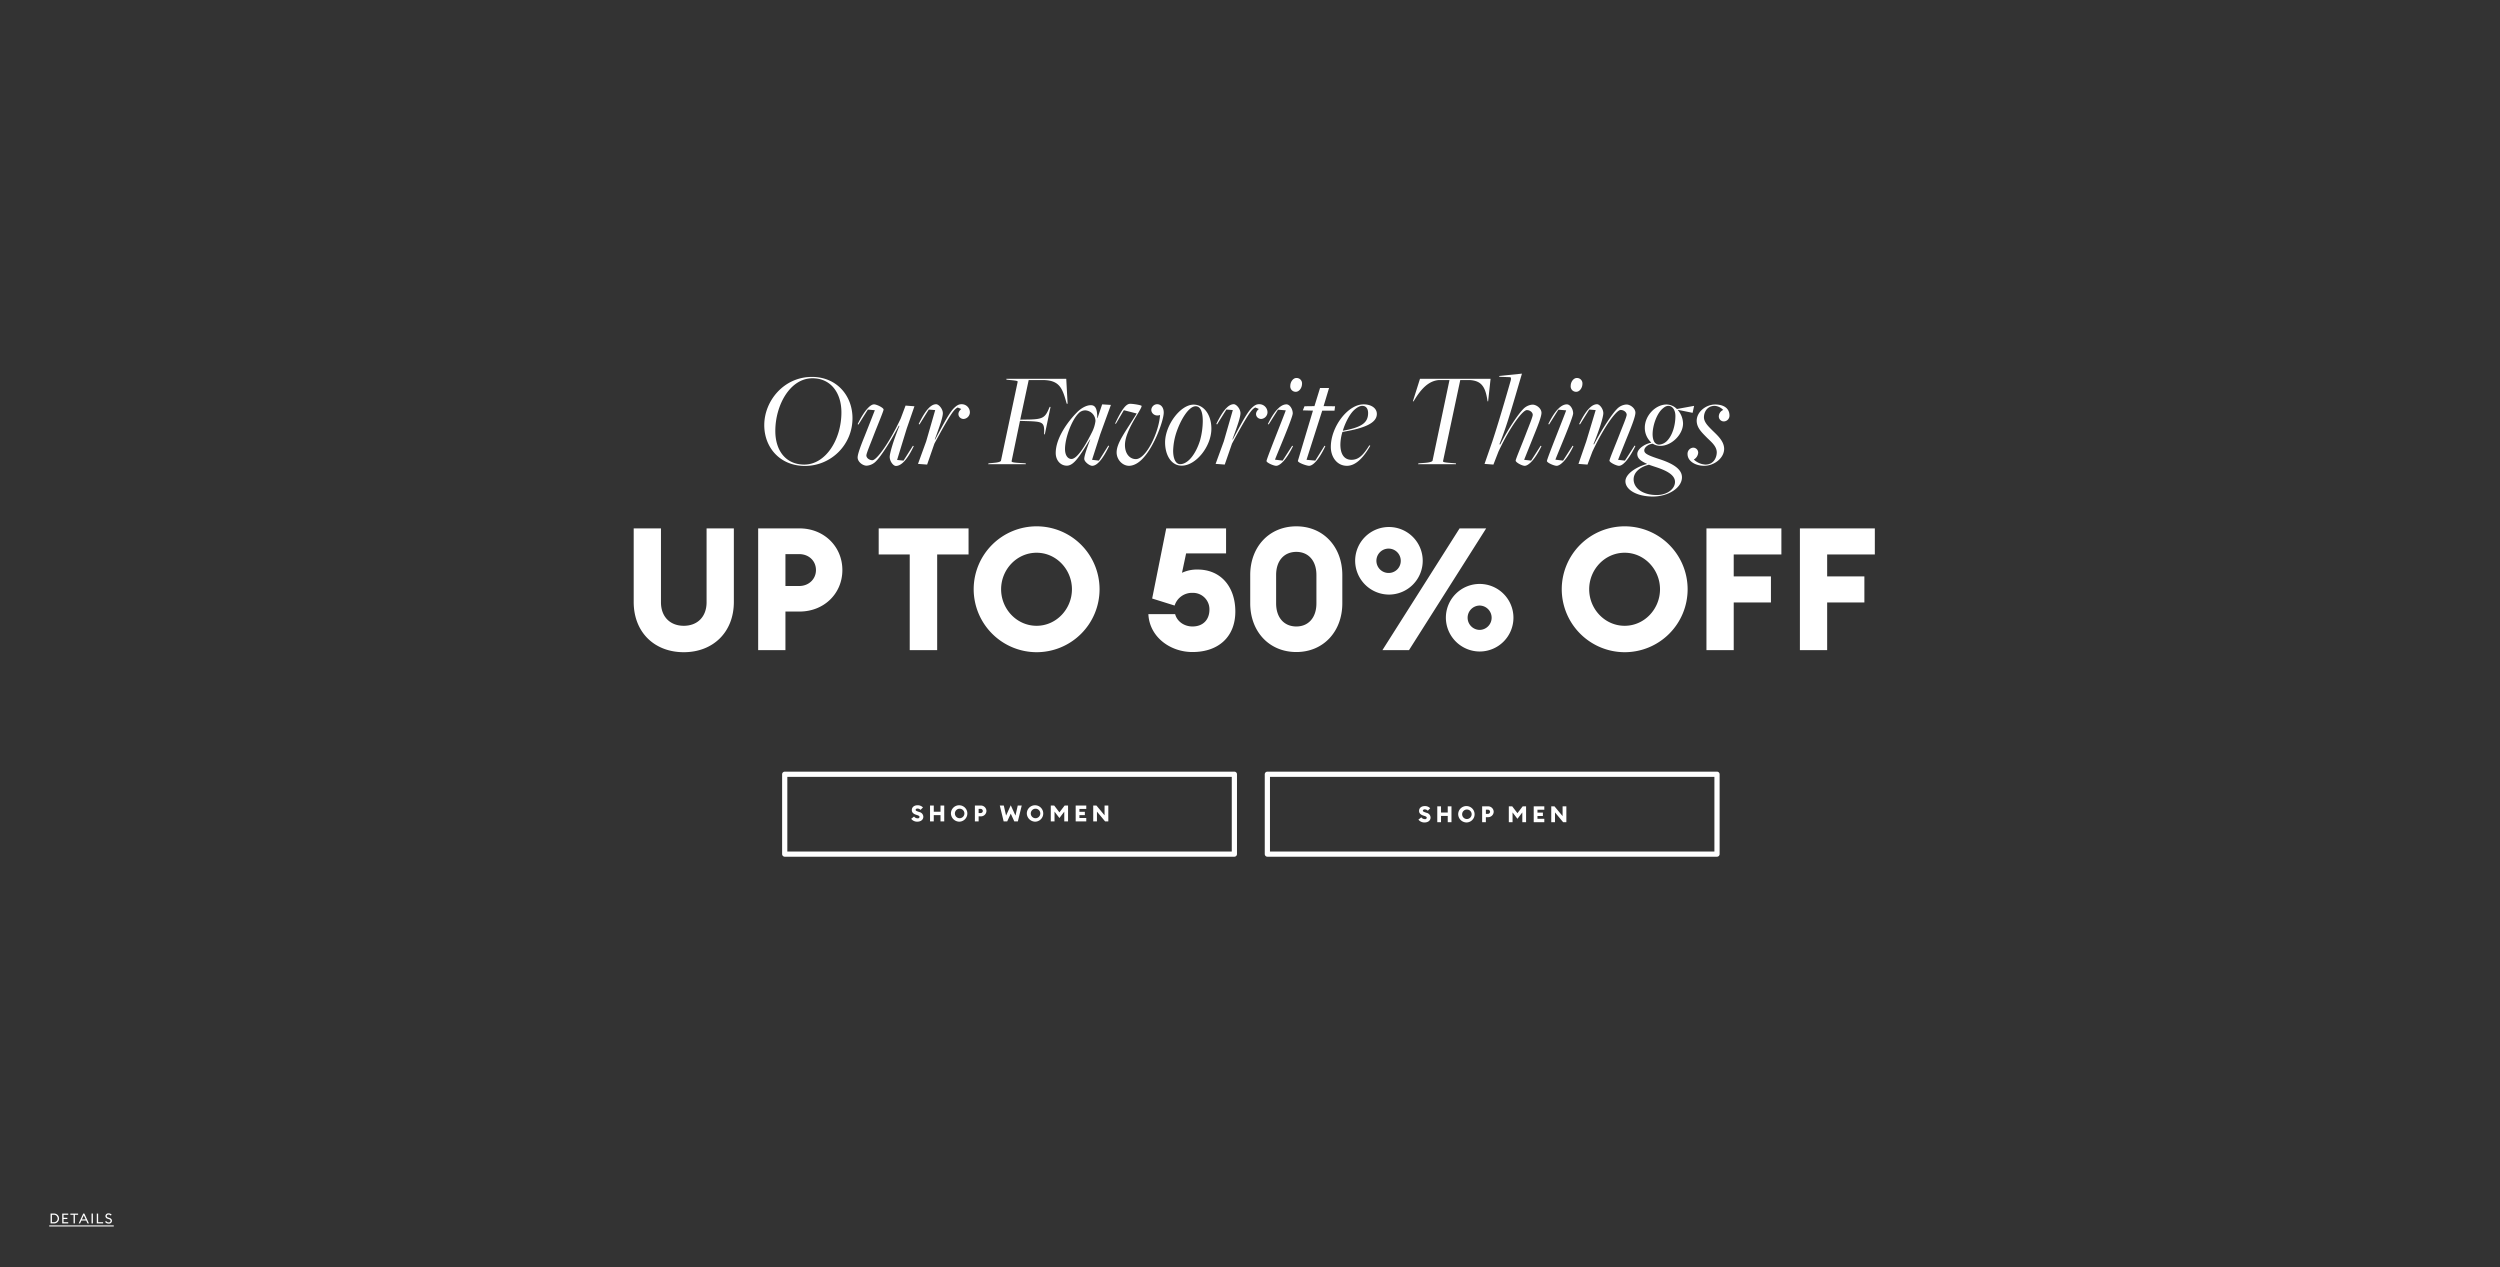 <svg id="BRSP_PRM_USCA_30off50offOurFavoriteThings_HP_XL.svg" xmlns="http://www.w3.org/2000/svg" width="1440" height="730" viewBox="0 0 1440 730">
  <rect x="0" y="0" width="1440" height="730" fill="#333333" stroke="none"/>
  <defs>
    <style>
      .cls-1 {
        fill: #a05d5d;
        opacity: 0;
      }

      .cls-2 {
        fill: #fff;
        fill-rule: evenodd;
      }

      .cls-3 {
        fill: none;
        stroke: #fff;
        stroke-linejoin: round;
        stroke-width: 3px;
      }
    </style>
  </defs>
  <rect class="cls-1" width="1440" height="730"/>
  <path id="Details" class="cls-2" d="M29.135,869.723h1.707a2.856,2.856,0,1,0,0-5.679H29.135v5.679Zm0.778-.7V864.74h0.929a2.155,2.155,0,1,1,0,4.287H29.914Zm5.925,0.7H39.3v-0.7H36.617v-1.848H38.8v-0.7H36.617v-1.72H39.3v-0.7H35.839v5.679Zm6.536,0h0.762v-4.975h1.85v-0.7H40.525v0.7h1.85v4.975Zm2.937,0h0.8l0.762-1.656h2.77l0.762,1.656h0.812l-2.637-5.679H47.94Zm1.867-2.328,1.08-2.343,1.08,2.343H47.179Zm5.548,2.328h0.778v-5.679H52.727v5.679Zm3.021,0H59.4v-0.7H56.526v-4.975H55.748v5.679Zm4.77-.928a2.324,2.324,0,0,0,2.084,1.024,1.66,1.66,0,0,0,1.892-1.576,1.705,1.705,0,0,0-1.381-1.639l-0.72-.264a0.988,0.988,0,0,1-.9-0.912,0.938,0.938,0,0,1,1.071-.784,1.5,1.5,0,0,1,1.18.56l0.569-.48a2.207,2.207,0,0,0-1.733-.776,1.631,1.631,0,0,0-1.858,1.512,1.606,1.606,0,0,0,1.348,1.568l0.787,0.287a1.045,1.045,0,0,1,.854.96,0.953,0.953,0,0,1-1.1.848,1.679,1.679,0,0,1-1.473-.776Zm-32.17,2.663v-0.6H65.522v0.6H28.349Z" transform="translate(0 -165.031)"/>
  <g id="CTA_" data-name="CTA ">
    <g id="M">
      <rect id="Rectangle_756_copy_2" data-name="Rectangle 756 copy 2" class="cls-3" x="730" y="445.969" width="259" height="46"/>
      <path id="SHOP_MEN" data-name="SHOP MEN" class="cls-2" d="M820.575,638.771c2.032,0,3.427-1.158,3.441-2.817a2.856,2.856,0,0,0-2.29-2.728l-0.677-.232c-1.016-.347-1.49-0.566-1.49-1.055a0.987,0.987,0,0,1,1.165-.695,2.185,2.185,0,0,1,1.666.76l1.409-1.416a4.119,4.119,0,0,0-3.1-1.261c-1.924,0-3.32,1.042-3.32,2.818,0,1.248.867,2.136,2.425,2.638L820.48,635c0.962,0.308,1.341.63,1.341,1.093a0.969,0.969,0,0,1-1.165.759,2.556,2.556,0,0,1-1.992-1.042l-1.652,1.325A4.3,4.3,0,0,0,820.575,638.771Zm7.3-.154h2.154V635H833.9v3.615h2.154v-9.135H833.9v3.577h-3.875v-3.577h-2.154v9.135Zm17.011,0.154a4.728,4.728,0,1,0-4.972-4.722A4.863,4.863,0,0,0,844.883,638.771Zm0-1.981a2.741,2.741,0,1,1,2.791-2.741A2.781,2.781,0,0,1,844.883,636.79Zm15.479-4.182a3.2,3.2,0,0,0-3.387-3.126H853.71v9.135h2.154v-2.895h1.111A3.191,3.191,0,0,0,860.362,632.608Zm-2.087,0a1.238,1.238,0,0,1-1.327,1.2h-1.084v-2.393h1.084A1.23,1.23,0,0,1,858.275,632.608Zm15.776,4.066,2.8-3.693v5.636h2.168v-9.135h-1.965l-3.008,3.937-3.007-3.937h-1.965v9.135h2.154v-5.636Zm9.369,1.943h6.1v-1.956h-3.943v-1.634h3.13v-1.956h-3.13v-1.634h3.943v-1.955h-6.1v9.135Zm18.8,0v-9.135h-2.168v5.635l-4.674-5.635h-1.856v9.135h2.154v-5.648l4.688,5.648h1.856Z" transform="translate(0 -165.031)"/>
    </g>
    <g id="W">
      <rect class="cls-3" x="452" y="445.969" width="259" height="46"/>
      <path id="SHOP_WOMEN" data-name="SHOP WOMEN" class="cls-2" d="M528.4,638.311c2.032,0,3.428-1.158,3.442-2.818a2.858,2.858,0,0,0-2.29-2.728l-0.678-.231c-1.016-.348-1.49-0.566-1.49-1.055a0.988,0.988,0,0,1,1.165-.7,2.185,2.185,0,0,1,1.667.759l1.409-1.415a4.118,4.118,0,0,0-3.1-1.261c-1.924,0-3.319,1.042-3.319,2.818,0,1.248.867,2.135,2.425,2.637l0.677,0.219c0.962,0.309,1.342.631,1.342,1.094a0.969,0.969,0,0,1-1.165.759,2.554,2.554,0,0,1-1.992-1.042l-1.653,1.325A4.3,4.3,0,0,0,528.4,638.311Zm7.3-.154h2.154v-3.616h3.875v3.616h2.154v-9.136H541.73V632.6h-3.875v-3.577H535.7v9.136Zm17.01,0.154a4.728,4.728,0,1,0-4.972-4.722A4.864,4.864,0,0,0,552.711,638.311Zm0-1.981a2.741,2.741,0,1,1,2.791-2.741A2.78,2.78,0,0,1,552.711,636.33Zm15.479-4.182a3.2,3.2,0,0,0-3.387-3.127h-3.265v9.136h2.154v-2.9H564.8A3.191,3.191,0,0,0,568.19,632.148Zm-2.086,0a1.238,1.238,0,0,1-1.328,1.2h-1.084v-2.393h1.084A1.231,1.231,0,0,1,566.1,632.148Zm18.134,6.009h2.045l2.236-9.136h-2.3l-1.315,5.79-2.709-5.944-2.7,5.944-1.315-5.79h-2.3l2.222,9.136h2.046l2.046-4.478Zm12.186,0.154a4.728,4.728,0,1,0-4.973-4.722A4.864,4.864,0,0,0,596.424,638.311Zm0-1.981a2.741,2.741,0,1,1,2.791-2.741A2.781,2.781,0,0,1,596.424,636.33Zm13.8-.116,2.8-3.693v5.636H615.2v-9.136h-1.964l-3.008,3.937-3.008-3.937h-1.964v9.136h2.154v-5.636Zm9.368,1.943h6.1V636.2h-3.943v-1.634h3.13v-1.956h-3.13v-1.634h3.943v-1.956h-6.1v9.136Zm18.8,0v-9.136h-2.167v5.636l-4.675-5.636h-1.856v9.136h2.154v-5.649l4.688,5.649h1.856Z" transform="translate(0 -165.031)"/>
    </g>
  </g>
  <g id="HEADER">
    <path id="Up_to_50_off" data-name="Up to 50% off" class="cls-2" d="M393.853,540.7c16.793,0,28.844-11.459,28.844-28.943V469.378H406.991v42.574c0,8.4-5.334,13.533-13.138,13.533s-13.138-5.136-13.138-13.533V469.378H365.009v42.377C365.009,529.239,376.961,540.7,393.853,540.7Zm91.353-47.316c0-13.533-10.569-24-24.695-24H436.705v70.134h15.706V517.287h8.1C474.637,517.287,485.206,506.915,485.206,493.382Zm-15.212,0c0,5.136-4.05,9.186-9.681,9.186h-7.9V484.2h7.9C465.944,484.2,469.994,488.146,469.994,493.382Zm54.012,46.13h15.805V484.393h18.077V469.378H506.127v15.015h17.879v55.119Zm73.085,1.186a36.253,36.253,0,1,0-36.252-36.253A36.34,36.34,0,0,0,597.091,540.7Zm0-15.213c-11.458,0-20.448-9.68-20.448-21.04s8.99-21.04,20.448-21.04c11.36,0,20.349,9.68,20.349,21.04S608.451,525.485,597.091,525.485ZM686.855,540.6c15.014,0,24.695-8.792,24.695-23.312,0-14.225-8.3-24.2-21.732-24.2a20.2,20.2,0,0,0-8.989,1.877L683.2,483.8h23.016V469.378H671.741l-8.1,40.4,12.941,4.05a10.484,10.484,0,0,1,10.372-7.31,9.453,9.453,0,0,1,9.68,9.681c0,5.433-3.358,9.681-9.779,9.681-4.84,0-8.891-2.964-9.977-7.113h-15.41C662.061,531.807,673.914,540.6,686.855,540.6Zm59.846,0c15.607,0,26.473-11.854,26.473-28.054v-16.3c0-16.2-10.866-28.054-26.473-28.054-15.706,0-26.572,11.854-26.572,28.054v16.3C720.129,528.745,731,540.6,746.7,540.6Zm0-14.718c-6.915,0-11.656-4.939-11.656-13.336v-16.3c0-8.4,4.741-13.335,11.656-13.335,6.816,0,11.557,4.939,11.557,13.335v16.3C758.258,520.942,753.517,525.881,746.7,525.881Zm53.325-18.374a19.46,19.46,0,1,0-19.459-19.46A19.561,19.561,0,0,0,800.026,507.507Zm-3.753,32h15.311l44.451-70.134H840.724Zm3.753-44.451a7.016,7.016,0,1,1,6.816-7.014A6.955,6.955,0,0,1,800.026,495.061ZM852.282,540.3a19.46,19.46,0,1,0-19.46-19.46A19.562,19.562,0,0,0,852.282,540.3Zm0-12.447a7.014,7.014,0,0,1,0-14.027A7.016,7.016,0,0,1,852.282,527.856ZM935.818,540.7a36.253,36.253,0,1,0-36.253-36.253A36.34,36.34,0,0,0,935.818,540.7Zm0-15.213c-11.458,0-20.448-9.68-20.448-21.04s8.99-21.04,20.448-21.04c11.36,0,20.349,9.68,20.349,21.04S947.178,525.485,935.818,525.485Zm47.1,14.027h15.707V512.051h21.438V497.037H998.622V484.393h27.458V469.378H982.915v70.134Zm53.825,0h15.7V512.051h21.44V497.037h-21.44V484.393h27.46V469.378h-43.16v70.134Z" transform="translate(0 -165.031)"/>
    <path id="Our_Favorite_Things" data-name="Our Favorite Things" class="cls-2" d="M463.731,433.416a27.41,27.41,0,0,0,27.3-27.53c0-12.979-9.125-23.755-23.362-23.755-16.2,0-27.451,13.844-27.451,27.766C440.213,422.8,449.258,433.416,463.731,433.416Zm-0.472-.787c-10.54,0-16.675-7.944-16.675-19.349,0-14.788,8.416-30.362,21.395-30.362,10.461,0,16.675,8.259,16.675,19.664C484.654,418.156,475.609,432.629,463.259,432.629Zm52.765,0.787c2.989,0,6.45-3.3,10.3-11.4l-0.472-.236-5.427,8.573-3.7-.393,5.506-17.934,4.484-12.978-5.113-.394-2.832,7.551c-7,14.788-13.922,23.912-16.282,23.912-1.73,0-3.461-1.258-3.461-2.753,0-1.18,2.439-6.922,4.09-11.248,2.517-6.528,5.821-14.315,5.821-15.181,0-1.022-3.933-2.989-5.506-2.989-2.045,0-5.427,3.225-9.439,11.406l0.472,0.236,5.427-8.653,4.012,0.394s-3.933,10.068-5.821,14.787c-2.2,5.428-4.09,10.383-4.09,12.428,0,2.439,2.832,4.72,5.192,4.72a8.2,8.2,0,0,0,5.584-2.753c2.753-2.753,8.495-11.642,12.979-20.294l0.314,0.157c-3.3,7.945-5.584,15.653-5.584,17.856C512.485,430.742,514.53,433.416,516.024,433.416Zm18-.787L538.2,420.6c9.911-18.406,11.563-19.9,13.45-20.844l2.045,0.865c-3.067,2.517-1.337,5.584,1.18,5.742a3.91,3.91,0,0,0,3.776-3.7,4.7,4.7,0,0,0-4.562-4.8c-1.888-.079-3.068.786-4.405,2.045-2.439,2.281-5.506,7.787-11.012,18.248h-0.236c2.91-7.787,4.641-12.9,4.641-15.1,0-2.517-2.36-5.191-3.855-5.191-2.989,0-6.135,3.3-10.068,11.4l0.472,0.236,5.349-8.574,3.7,0.315-5.192,18.013-4.719,12.978Zm35.148-.236h21.709l-0.079-.471-3.7-.236c-4.091-.236-4.484-0.551-4.405-1.1l4.8-23.125,5.191,0.157c7.709,0.315,8.967.708,8.731,6.529v1.022l0.394,0.079,3.3-15.81-0.472-.079-0.472,1.023c-2.123,5.113-3.618,6.056-10.855,6.292l-5.663.079,4.877-22.811h7.944c9.754,0,11.406,4.641,13.687,12.664l0.314,1.023,0.472-.079-0.786-14.316H579.636l0.079,0.472,2.2,0.236c4.09,0.394,4.326.551,4.248,1.1l-9.6,45.306c-0.078.472-1.1,1.023-3.932,1.259l-3.225.315Zm59.929,0.944c2.595,0,5.82-3.225,9.753-11.4l-0.472-.236-5.427,8.652-3.933-.472,4.72-14.709,6.135-16.911-5.034-.315-2.675,7.945h-0.157c0.079-5.821-1.337-7.473-3.7-7.473-2.517,0-5.585,1.652-8.1,4.248-5.191,5.27-12.113,14.709-12.113,23.283,0,4.4,2.91,7.315,6.371,7.315,4.091,0,7.394-5.428,13.372-15.1H628c-2.517,6.45-3.46,9.754-3.46,11.17C624.542,431.056,627.609,433.337,629.1,433.337ZM617.148,429.4c-1.888,0-3.7-1.809-3.7-5.742,0-6.449,3.854-16.518,7.63-20.372a5.4,5.4,0,0,1,4.011-1.888,6.2,6.2,0,0,1,5.9,6.136,19.753,19.753,0,0,1-2.045,6.528C624.542,422.955,620.137,429.4,617.148,429.4Zm33.184,3.933c2.753,0,5.664-1.73,8.023-4.326,6.686-7.079,11.956-21.945,11.956-26.35,0-2.675-1.415-4.8-3.854-4.8a3.431,3.431,0,0,0-3.3,3.3c0,2.045,2.281,3.933,5.034,2.911-0.708,10.383-8.181,25.406-13.923,25.406-3.461,0-6.292-2.989-6.292-8.1,0-8.573,9.6-20.293,9.6-22.5,0-.472-4.72-1.258-6.607-1.258-2.36,0-4.8,3.146-8.653,11.326l0.394,0.236,4.64-7.865,7.394,1.887c-6.292,10.305-11.562,16.833-11.562,22.418C643.175,429.8,646.557,433.337,650.332,433.337Zm30.355-.078c8.18,0,17.069-11.091,17.069-21.317,0-8.023-4.326-13.843-10.226-13.843-7.63,0-16.439,11.877-16.439,21.788C671.091,426.809,674.394,433.259,680.687,433.259Zm-0.944-.866c-2.438,0-4.011-2.989-4.011-7.787a37.209,37.209,0,0,1,1.651-9.832c2.439-7.63,7.237-15.731,11.327-15.731,2.6,0,4.09,2.91,4.09,8.5a43.425,43.425,0,0,1-1.573,11.169C688.867,426.337,684.384,432.393,679.743,432.393Zm25.713,0.236,4.169-12.034c9.911-18.406,11.563-19.9,13.45-20.844l2.046,0.865c-3.068,2.517-1.338,5.584,1.179,5.742a3.91,3.91,0,0,0,3.776-3.7,4.7,4.7,0,0,0-4.562-4.8c-1.888-.079-3.068.786-4.4,2.045-2.438,2.281-5.506,7.787-11.012,18.248h-0.236c2.91-7.787,4.641-12.9,4.641-15.1,0-2.517-2.36-5.191-3.854-5.191-2.989,0-6.136,3.3-10.069,11.4l0.472,0.236,5.349-8.574,3.7,0.315-5.191,18.013-4.72,12.978Zm40.973-41.924c1.809,0,3.539-2.124,3.539-4.641a3.1,3.1,0,0,0-3.3-3.3c-1.731,0-3.461,2.124-3.461,4.563A3.1,3.1,0,0,0,746.429,390.705ZM735.1,433.337c2.045,0,5.742-3.225,9.675-11.326l-0.472-.236-5.506,8.573-4.4-.55c1.1-3.068,10.225-24.227,10.225-26.665,0-2.517-1.73-5.192-3.618-5.192-3.146,0-6.764,3.3-10.7,11.327l0.472,0.236,5.348-8.5,4.484,0.393c-1.023,3.068-11.091,27.924-11.091,29.182C729.517,431.528,733.529,433.337,735.1,433.337Zm18.951,0c2.123,0,5.506-3.225,9.36-11.326l-0.472-.236-5.349,8.573-5.034-.472L761.6,401.56h7.079L769,399.043l-6.608-.079,3.147-10.462h-5.192l-3.225,10.462-5.742.079-0.944,2.359,5.821,0.158L747.6,430.427C747.288,431.45,752.479,433.337,754.053,433.337Zm21.782,0c5.585,0,10.147-5.742,13.451-11.562l-0.551-.236c-3.776,6.135-6.45,8.337-10.3,8.337-4.169,0-6.371-3.225-6.371-8.809a26.277,26.277,0,0,1,1.179-7.237c13.215-2.2,19.822-5.27,19.822-10.383,0-3.3-3.225-5.506-7.63-5.506-9.124,0-18.877,12.979-18.877,24.542C766.554,428.225,770.093,433.337,775.835,433.337Zm-2.2-20.215-0.158-.078c1.416-4.562,3.776-9.125,6.214-11.563,1.731-1.652,3.461-2.674,4.956-2.674,2.36,0,3.382,1.809,3.382,4.168C788.027,408.4,784.488,411.156,773.633,413.122ZM816.8,432.393h21.867l-0.079-.471-2.989-.236c-4.09-.315-4.483-0.551-4.4-1.1l9.911-46.644h5.428c6.135,0.394,8.888,3.068,10.147,11.327l0.157,0.944h0.314l1.416-12.979H817.905l-4.09,12.979h0.393l0.63-1.023c3.539-5.742,7.787-10.776,14-11.248H834.9l-9.753,46.408c-0.079.472-1.259,1.023-4.09,1.259l-4.012.315Zm61.418,0.944c2.045,0,5.742-3.225,9.675-11.326l-0.472-.236-5.506,8.573-4.011-.472s4.011-9.989,5.9-14.709c2.2-5.427,4.09-10.3,4.09-12.349,0-2.438-2.753-4.719-5.191-4.719a8.191,8.191,0,0,0-5.506,2.753c-2.753,2.753-8.653,11.484-13.057,20.215l-0.472-.158c3.3-8.023,6.214-17.462,11.484-35.632l1.494-5.034-12.978,1.338-0.158.472,6.293,0.236c0.551,0,.629.943,0.393,1.809,0,0-6.135,21.709-10.619,35.238l-4.483,12.9,5.113,0.393,2.91-7.472c7-14.866,14-23.912,16.361-23.912,1.73,0,3.382,1.259,3.382,2.753,0,1.18-2.36,6.843-4.011,11.169-2.517,6.608-5.821,14.316-5.821,15.181C873.031,431.371,876.649,433.337,878.222,433.337Zm29.724-42.632c1.809,0,3.54-2.124,3.54-4.641a3.1,3.1,0,0,0-3.3-3.3c-1.73,0-3.461,2.124-3.461,4.563A3.1,3.1,0,0,0,907.946,390.705Zm-11.327,42.632c2.045,0,5.742-3.225,9.675-11.326l-0.472-.236-5.506,8.573-4.405-.55c1.1-3.068,10.226-24.227,10.226-26.665,0-2.517-1.731-5.192-3.618-5.192-3.147,0-6.765,3.3-10.7,11.327l0.472,0.236,5.349-8.5,4.483,0.393c-1.022,3.068-11.09,27.924-11.09,29.182C891.035,431.528,895.046,433.337,896.619,433.337Zm35.941,0c2.045,0,5.428-3.225,9.439-11.4l-0.472-.236-5.585,8.652-3.932-.472s4.011-10.068,5.9-14.709c2.2-5.427,4.09-10.382,4.09-12.427,0-2.439-2.832-4.72-5.191-4.72a8.2,8.2,0,0,0-5.585,2.753c-2.753,2.753-8.574,11.563-13.057,20.215l-0.315-.157c3.3-7.945,5.664-15.574,5.664-17.777,0-2.517-2.124-5.191-3.619-5.191-2.989,0-6.371,3.3-10.3,11.4l0.472,0.236,5.349-8.574,3.7,0.315-5.428,18.013L909.2,432.236l5.191,0.393,2.832-7.472c7-14.866,13.922-23.991,16.282-23.991,1.731,0,3.461,1.259,3.461,2.753,0,1.259-2.438,6.922-4.09,11.248-2.517,6.529-5.821,14.316-5.821,15.181C927.054,431.371,930.987,433.337,932.56,433.337Zm19.419,17.7c9.124,0,16.832-5.112,16.832-11.09,0-4.8-5.348-7.866-12.27-10.226l-1.416-.472c-6.45-2.124-8.023-3.146-8.023-4.8s2.124-3.54,4.877-3.854a8.253,8.253,0,0,0,4.4,1.258c6.449,0,13.057-6.528,13.057-12.9a12.189,12.189,0,0,0-2.989-7.708v-0.157l8.5,1.73,0.865-4.011-9.911,1.809a8.642,8.642,0,0,0-5.9-2.6c-6.529,0-12.585,6.529-12.585,13.293a11.357,11.357,0,0,0,3.7,8.574l-0.078.157c-3.776.708-7.945,3.618-7.945,6.45,0,2.6,1.967,4.09,5.506,5.663v0.158c-6.371,1.73-12.349,5.82-12.349,9.911C936.247,447.26,943.09,451.035,951.979,451.035Zm3.618-29.89a3.26,3.26,0,0,1-2.281-1.022c-0.944-.944-1.416-3.068-1.416-4.956,0-4.562,2.045-11.09,5.27-14.315,1.337-1.259,2.438-2.045,3.854-2.045,2.281,0,4.012,2.359,4.012,5.82,0,5.113-1.573,11.012-4.8,14.316A7.144,7.144,0,0,1,955.6,421.145ZM954.26,450.17c-7.945,0-13.293-3.854-13.293-9.046,0-3.854,3.3-7,8.809-8.416,1.259,0.472,2.989,1.023,4.641,1.573,5.585,1.888,10.383,4.326,10.383,8.338S960.316,450.17,954.26,450.17Zm27.365-16.833c5.506,0,11.484-4.247,11.484-9.832-0.079-4.4-3.854-7.708-6.607-10.383-2.517-2.517-4.956-4.8-5.034-7.708,0-2.989,1.809-6.607,6.214-6.607a7.4,7.4,0,0,1,4.876,2.359,4.149,4.149,0,0,0-2.517,3.54,2.88,2.88,0,0,0,2.832,3.068,3.332,3.332,0,0,0,3.3-3.54c-0.079-4.248-3.619-6.214-8.259-6.214-5.034,0-10.619,4.012-10.619,9.439,0.078,3.854,2.6,6.371,6.056,9.832,2.518,2.439,5.428,4.8,5.507,8.259,0,2.832-1.652,7.079-6.529,7.079a10.542,10.542,0,0,1-6.686-2.91,4.977,4.977,0,0,0,2.517-3.854,2.905,2.905,0,0,0-2.832-2.989,3.525,3.525,0,0,0-3.3,3.7C972.029,430.742,976.67,433.337,981.625,433.337Z" transform="translate(0 -165.031)"/>
  </g>
</svg>
